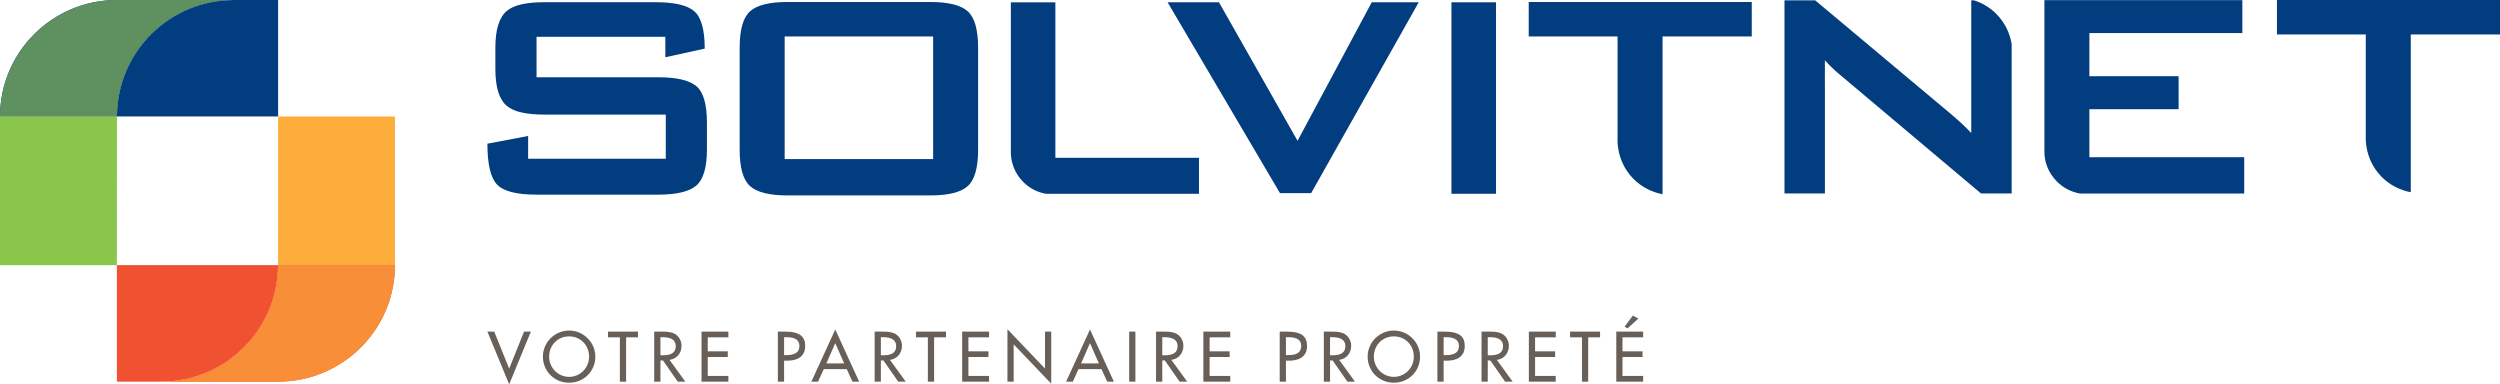 <?xml version="1.0" encoding="UTF-8"?> <svg xmlns="http://www.w3.org/2000/svg" xmlns:xlink="http://www.w3.org/1999/xlink" version="1.1" id="Layer_1" x="0px" y="0px" width="525.091px" height="80.72px" viewBox="0 0 525.091 80.72" xml:space="preserve"> <g> <path fill="#023E7F" d="M58.415,0h-9.297c-13.555,0-24.55,10.952-24.553,24.468h33.85V0z"></path> <path fill="#023E7F" d="M49.118,0H24.553C10.998,0,0.008,10.952,0,24.468h24.565C24.569,10.952,35.559,0,49.118,0"></path> <path fill="#5F9060" d="M49.118,0H24.553C10.998,0,0.008,10.952,0,24.468h24.565C24.569,10.952,35.559,0,49.118,0"></path> <polygon fill="#89C64B" points="0.001,24.468 0.001,24.479 0.005,55.696 24.546,55.696 24.566,24.479 24.566,24.468 "></polygon> <path fill="#F05131" d="M24.549,80.161h9.297c13.556,0,24.55-10.952,24.554-24.468H24.549V80.161z"></path> <polygon fill="#FDAD3A" points="82.963,55.683 82.959,24.463 58.414,24.463 58.398,55.683 58.398,55.687 82.963,55.691 "></polygon> <path fill="#F05131" d="M33.846,80.161h24.565c13.555,0,24.545-10.952,24.553-24.468H58.403 C58.395,69.208,47.405,80.161,33.846,80.161"></path> <path fill="#F98E38" d="M82.962,55.693H58.398c-0.004,13.512-10.995,24.468-24.554,24.468h24.565 C71.964,80.161,82.958,69.205,82.962,55.693"></path> <path fill="#695F59" d="M103.808,69.652h-1.436l4.573,11.068l4.558-11.068h-1.437l-3.121,7.775L103.808,69.652z M119.535,69.426 c-3.012,0-5.507,2.467-5.507,5.479c0,3.121,2.464,5.479,5.507,5.479c3.039,0,5.507-2.358,5.507-5.479 C125.042,71.893,122.544,69.426,119.535,69.426 M119.535,79.156c-2.273,0-4.199-1.853-4.199-4.25c0-2.315,1.731-4.254,4.199-4.254 c2.468,0,4.196,1.938,4.196,4.254C123.731,77.303,121.808,79.156,119.535,79.156 M131.506,70.846h2.495v-1.194h-6.297v1.194h2.494 v9.313h1.308V70.846z M140.628,75.585c1.518-0.178,2.522-1.435,2.522-2.941c0-1.004-0.502-1.992-1.381-2.506 c-0.837-0.475-1.841-0.486-2.775-0.486h-1.588V80.16h1.311v-4.444h0.541l3.099,4.444h1.587L140.628,75.585z M138.717,70.819h0.347 c1.296,0,2.86,0.238,2.86,1.884c0,1.673-1.451,1.922-2.79,1.922h-0.417V70.819z M147.345,80.16h5.643v-1.2h-4.331v-3.973h4.207 v-1.195h-4.207v-2.945h4.331v-1.194h-5.643V80.16z M164.687,75.754h0.751c1.997,0,3.682-0.849,3.682-3.067 c0-1.922-1.004-3.035-4.238-3.035h-1.506V80.16h1.311V75.754z M164.687,70.819h0.347c1.3,0,2.86,0.195,2.86,1.841 c0,1.673-1.448,1.926-2.79,1.926h-0.417V70.819z M177.849,77.525l1.195,2.635h1.409l-5.017-10.956l-5.02,10.956h1.409l1.199-2.635 H177.849z M177.304,76.326h-3.736l1.868-4.249L177.304,76.326z M186.925,75.585c1.517-0.178,2.521-1.435,2.521-2.941 c0-1.004-0.502-1.992-1.381-2.506c-0.837-0.475-1.841-0.486-2.771-0.486h-1.588V80.16h1.308v-4.444h0.545l3.093,4.444h1.588 L186.925,75.585z M185.014,70.819h0.346c1.3,0,2.861,0.238,2.861,1.884c0,1.673-1.452,1.922-2.791,1.922h-0.416V70.819z M196.195,70.846h2.495v-1.194h-6.301v1.194h2.494v9.313h1.312V70.846z M202.091,80.16h5.647v-1.2h-4.336v-3.973h4.207v-1.195 h-4.207v-2.945h4.336v-1.194h-5.647V80.16z M211.599,80.16h1.307v-7.834l7.892,8.266V69.652h-1.307v7.763l-7.892-8.27V80.16z M231.353,77.525l1.199,2.635h1.409l-5.021-10.956l-5.016,10.956h1.409l1.194-2.635H231.353z M230.808,76.326h-3.736l1.868-4.249 L230.808,76.326z M238.475,69.652h-1.308v10.512h1.308V69.652z M246.033,75.585c1.517-0.178,2.522-1.435,2.522-2.941 c0-1.004-0.502-1.992-1.378-2.506c-0.837-0.475-1.841-0.486-2.779-0.486h-1.587V80.16h1.311v-4.444h0.545l3.094,4.444h1.588 L246.033,75.585z M244.122,70.819h0.346c1.3,0,2.861,0.238,2.861,1.884c0,1.673-1.448,1.922-2.791,1.922h-0.416V70.819z M252.75,80.16h5.647v-1.2h-4.335v-3.973h4.207v-1.195h-4.207v-2.945h4.335v-1.194h-5.647V80.16z M270.092,75.754h0.755 c1.992,0,3.682-0.849,3.682-3.067c0-1.922-1.004-3.035-4.242-3.035h-1.502V80.16h1.308V75.754z M270.092,70.819h0.35 c1.296,0,2.857,0.195,2.857,1.841c0,1.673-1.448,1.926-2.787,1.926h-0.42V70.819z M281.273,75.585 c1.521-0.178,2.524-1.435,2.524-2.941c0-1.004-0.506-1.992-1.381-2.506c-0.837-0.475-1.841-0.486-2.775-0.486h-1.588V80.16h1.308 v-4.444h0.545l3.098,4.444h1.588L281.273,75.585z M279.361,70.819h0.351c1.296,0,2.856,0.238,2.856,1.884 c0,1.673-1.447,1.922-2.786,1.922h-0.421V70.819z M292.761,69.426c-3.012,0-5.507,2.467-5.507,5.479 c0,3.121,2.468,5.479,5.507,5.479c3.04,0,5.507-2.358,5.507-5.479C298.268,71.893,295.773,69.426,292.761,69.426 M292.761,79.156 c-2.272,0-4.199-1.853-4.199-4.25c0-2.315,1.732-4.254,4.199-4.254c2.468,0,4.195,1.938,4.195,4.254 C296.956,77.303,295.034,79.156,292.761,79.156 M303.214,75.754h0.756c1.992,0,3.682-0.849,3.682-3.067 c0-1.922-1.005-3.035-4.238-3.035h-1.507V80.16h1.308V75.754z M303.214,70.819h0.352c1.295,0,2.859,0.195,2.859,1.841 c0,1.673-1.451,1.926-2.79,1.926h-0.421V70.819z M314.396,75.585c1.521-0.178,2.524-1.435,2.524-2.941 c0-1.004-0.502-1.992-1.382-2.506c-0.832-0.475-1.841-0.486-2.774-0.486h-1.588V80.16h1.308v-4.444h0.545l3.098,4.444h1.588 L314.396,75.585z M312.484,70.819h0.351c1.296,0,2.86,0.238,2.86,1.884c0,1.673-1.452,1.922-2.791,1.922h-0.42V70.819z M321.116,80.16h5.644v-1.2h-4.336v-3.973h4.211v-1.195h-4.211v-2.945h4.336v-1.194h-5.644V80.16z M333.578,70.846h2.494v-1.194 h-6.297v1.194h2.496v9.313h1.307V70.846z M339.478,80.16h5.644v-1.2h-4.336v-3.973h4.211v-1.195h-4.211v-2.945h4.336v-1.194h-5.644 V80.16z M342.961,66.289l-1.743,2.316l0.614,0.377l2.284-2.078L342.961,66.289z"></path> <path fill="#023E7F" d="M478.241,0v7.243h18.657v22.249c0.152,2.794,1.229,5.55,3.365,7.69c1.726,1.724,3.858,2.767,6.088,3.195 V7.243h18.739V0H478.241z"></path> <path fill="#023E7F" d="M419.254,2.873c-1.343-1.343-2.946-2.25-4.636-2.806h-0.583v10.916v10.391v6.57 c-1.035-1.125-2.433-2.441-4.246-3.978L381.255,0.067h-6.449v40.564h8.492V18.463c0-0.116-0.004-0.26-0.008-0.385v-5.413 c0.901,1,1.888,1.969,2.997,2.891l29.787,25.075h6.448V9.236C422.134,6.905,421.052,4.671,419.254,2.873"></path> <path fill="#023E7F" d="M438.849,33.014v-10.08h18.739v-6.927h-18.739V6.951h32.127V0.024H429.4v31.445v0.027 c-0.094,2.44,0.801,4.799,2.665,6.663c1.362,1.362,3.052,2.179,4.814,2.495h34.488v-7.64H438.849z"></path> <path fill="#023E7F" d="M205.439,31.442c0,3.778-0.724,6.324-2.168,7.635c-1.44,1.312-4.079,1.97-7.912,1.97h-29.923 c-3.83,0-6.469-0.658-7.913-1.97c-1.443-1.311-2.167-3.857-2.167-7.635V10.021c0-3.779,0.724-6.324,2.167-7.635 c1.444-1.312,4.083-1.969,7.913-1.969h29.923c3.833,0,6.472,0.657,7.912,1.969c1.444,1.311,2.168,3.856,2.168,7.635V31.442z M195.99,7.659H164.81v25.748h31.181V7.659z"></path> <path fill="#023E7F" d="M221.668,33.144V0.483h-9.352v31.084c-0.086,2.401,0.775,4.833,2.612,6.666 c1.346,1.351,3.016,2.16,4.76,2.472h32.145v-7.562H221.668z"></path> <path fill="#023E7F" d="M321.087,0.416v7.247h18.657v22.245c0.151,2.798,1.229,5.55,3.365,7.69 c1.725,1.724,3.857,2.767,6.088,3.195V7.663h18.738V0.416H321.087z"></path> <rect x="304.858" y="0.482" fill="#023E7F" width="9.355" height="40.218"></rect> <polygon fill="#023E7F" points="288.12,0.475 272.533,29.574 256.025,0.475 245.233,0.475 268.844,40.568 275.39,40.568 297.985,0.475 "></polygon> <path fill="#023E7F" d="M148.485,31.328c0,3.821-0.743,6.367-2.23,7.643c-1.49,1.277-4.156,1.912-7.998,1.912h-25.564 c-4.215,0-6.99-0.716-8.321-2.148c-1.335-1.436-2-4.285-2-8.554l8.554-1.623v4.775h28.912v-9.266h-25.472 c-3.845,0-6.476-0.603-7.9-1.814c-1.615-1.342-2.421-3.919-2.421-7.74V10.02c0-3.825,0.806-6.401,2.421-7.74 c1.424-1.211,4.055-1.818,7.9-1.818h23.335c3.966,0,6.678,0.638,8.134,1.911c1.455,1.277,2.183,3.888,2.183,7.838l-8.274,1.814 V7.728h-27.051v8.5h25.564c3.842,0,6.508,0.622,7.998,1.864c1.487,1.241,2.23,3.81,2.23,7.694V31.328z"></path> </g> </svg> 